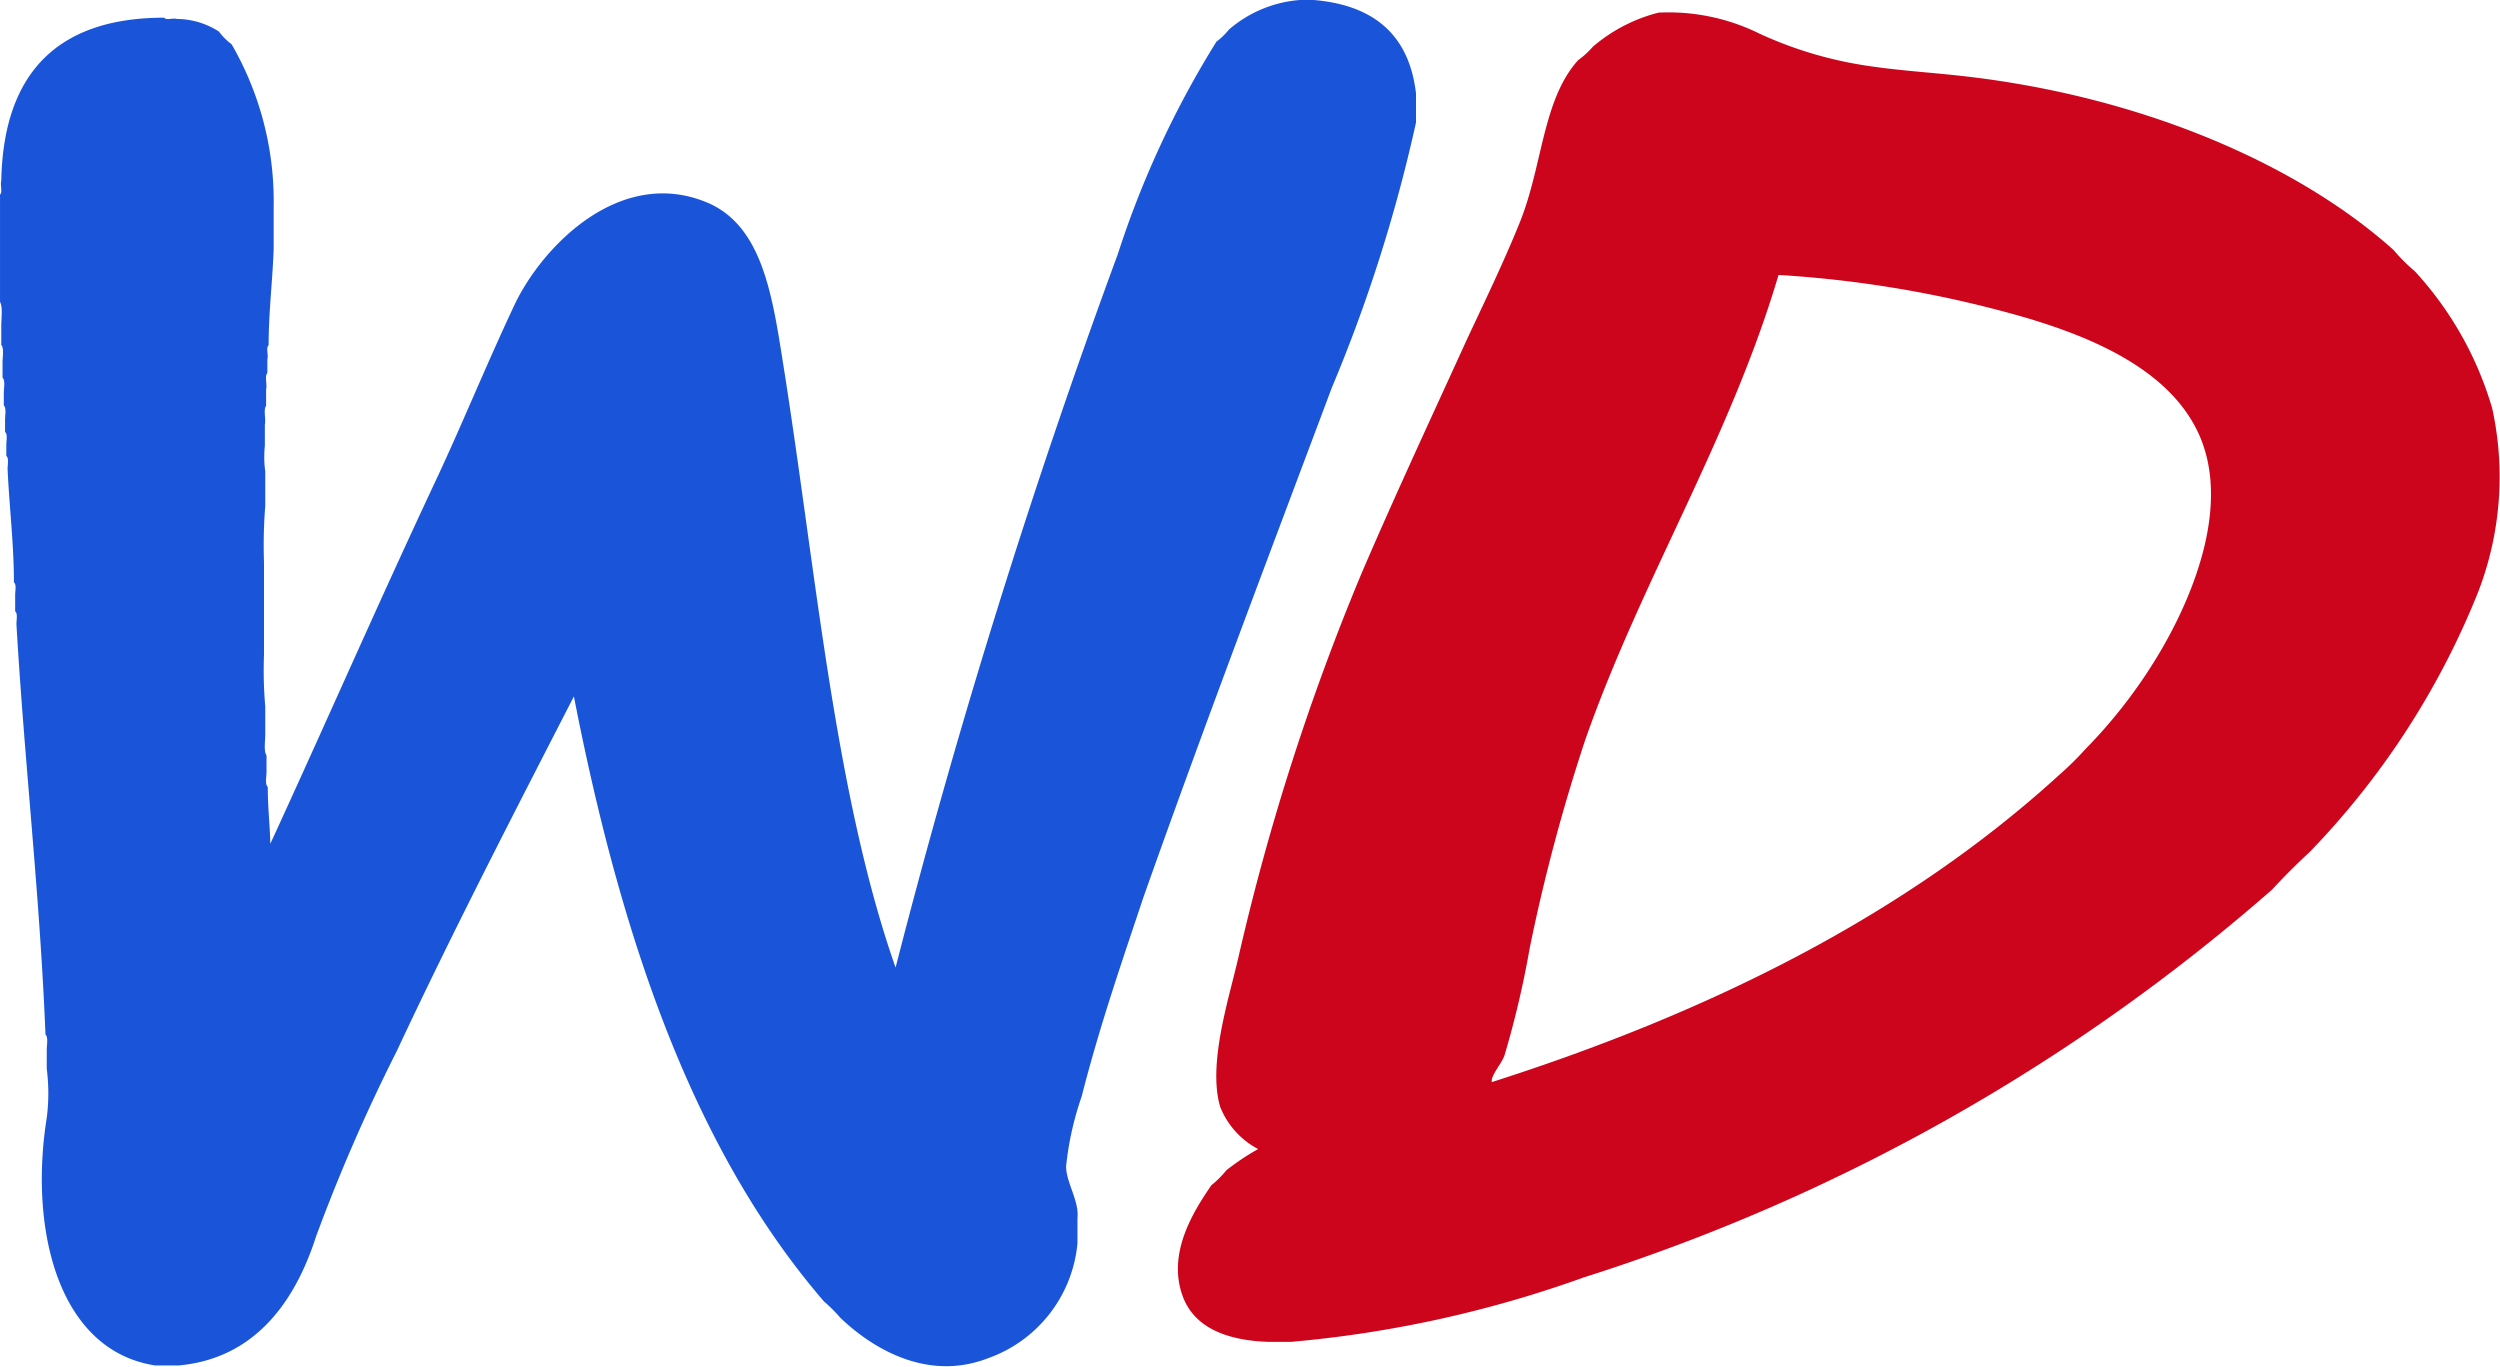 <svg id="WD_logo_2020_Afbeelding" data-name="WD logo 2020 Afbeelding" xmlns="http://www.w3.org/2000/svg" viewBox="0 0 118.75 64.93"><defs><style>.cls-1{fill:#1a55d9;}.cls-1,.cls-2{fill-rule:evenodd;}.cls-2{fill:#cc051c;}</style></defs><path class="cls-1" d="M61.53,5A5.83,5.83,0,0,1,64.89,3.6h.66c2.86.24,4.54,1.66,4.86,4.44V9.42a73.4,73.4,0,0,1-4,12.6c-3,8-6,15.88-8.94,24.18-1,3-2.08,6.1-2.94,9.48A14.64,14.64,0,0,0,53.79,59c0,.77.63,1.65.54,2.46v1.2a6.42,6.42,0,0,1-4.26,5.46c-2.77,1.07-5.34-.34-7-1.92a7.18,7.18,0,0,0-.78-.78c-6.27-7.27-9.67-17.41-11.88-28.74C27.68,42,24.68,47.79,22,53.52a84.41,84.41,0,0,0-3.84,8.82c-1,3.11-2.92,5.8-6.54,6.12H10.53c-4.64-.71-6-6.5-5.16-11.76a9.16,9.16,0,0,0,0-2.34v-.9c0-.22.08-.59-.06-.72-.27-6.69-1-12.94-1.38-19.5,0-.18.07-.51-.06-.6v-.78c0-.18.07-.51-.06-.6,0-1.86-.22-3.57-.3-5.4,0-.18.07-.51-.06-.6v-.54c0-.18.07-.51-.06-.6v-.6c0-.2.07-.55-.06-.66v-.6c0-.22.08-.59-.06-.72v-.72c0-.26.08-.67-.06-.84v-.9c0-.36.08-.88-.06-1.14v-5.1c.13-.1,0-.45.06-.66.1-5,2.57-7.74,7.74-7.74.08.14.42,0,.6.06a3.73,3.73,0,0,1,2,.6,2.84,2.84,0,0,0,.6.6,14.89,14.89,0,0,1,2,7.68v2c-.05,1.57-.24,3-.24,4.62-.14.11,0,.46-.06.66v.66c-.14.15,0,.54-.06.78v.78c-.14.18,0,.62-.06.9v1A5.07,5.07,0,0,0,15.75,26v1.62a23.79,23.79,0,0,0-.06,2.7v4.38a19.71,19.71,0,0,0,.06,2.46v1.32c0,.32-.08.8.06,1v.78c0,.22-.08.6.06.72,0,1,.1,1.78.12,2.7,2.53-5.49,5.11-11.39,7.74-17C25,24,26.18,21.08,27.57,18.12c1.31-2.8,5-6.6,9.12-4.92,2.66,1.08,3.14,4.4,3.66,7.68,1.57,9.88,2.45,20.44,5.34,28.68a349.23,349.23,0,0,1,10.56-33.9A45.55,45.55,0,0,1,60.93,5.58,3.41,3.41,0,0,0,61.53,5Z" transform="translate(-3.15 -3.6)"/><path class="cls-2" d="M78.81,5.82A7.71,7.71,0,0,1,81.93,4.2a9.74,9.74,0,0,1,4.8,1A18.75,18.75,0,0,0,91.11,6.6c1.7.32,3.44.41,5.16.6,8.53.94,16,4.17,20.58,8.28a8.19,8.19,0,0,0,1,1A16.38,16.38,0,0,1,121.53,23a15.19,15.19,0,0,1-.66,8.7,38.08,38.08,0,0,1-8,12.36q-.94.87-1.8,1.8a91.74,91.74,0,0,1-32.7,18.42,55.29,55.29,0,0,1-13.92,3.06h-1c-2.07-.06-3.61-.7-4.14-2.22-.7-2,.5-3.94,1.38-5.22a4.9,4.9,0,0,0,.72-.72,12,12,0,0,1,1.5-1,3.9,3.9,0,0,1-1.8-2c-.59-2,.37-5,.84-7a112.24,112.24,0,0,1,5.88-18.36c1.61-3.75,3.37-7.52,5-11.1.81-1.73,1.76-3.69,2.52-5.58,1.08-2.69,1.07-5.8,2.76-7.68A4.12,4.12,0,0,0,78.81,5.82Zm23.4,33.36a24,24,0,0,0,3.72-4.92c1.44-2.53,3.25-6.89,1.56-10.26-1.42-2.83-4.83-4.35-8.22-5.34a53.83,53.83,0,0,0-11.64-2c-2.32,7.83-6.52,14.49-9.18,22.08a86.16,86.16,0,0,0-2.64,9.9,44.93,44.93,0,0,1-1.2,5.1c-.16.43-.65.94-.6,1.26,10.49-3.35,19.73-8,26.94-14.58A15,15,0,0,0,102.21,39.18Z" transform="translate(-3.15 -3.6)"/></svg>